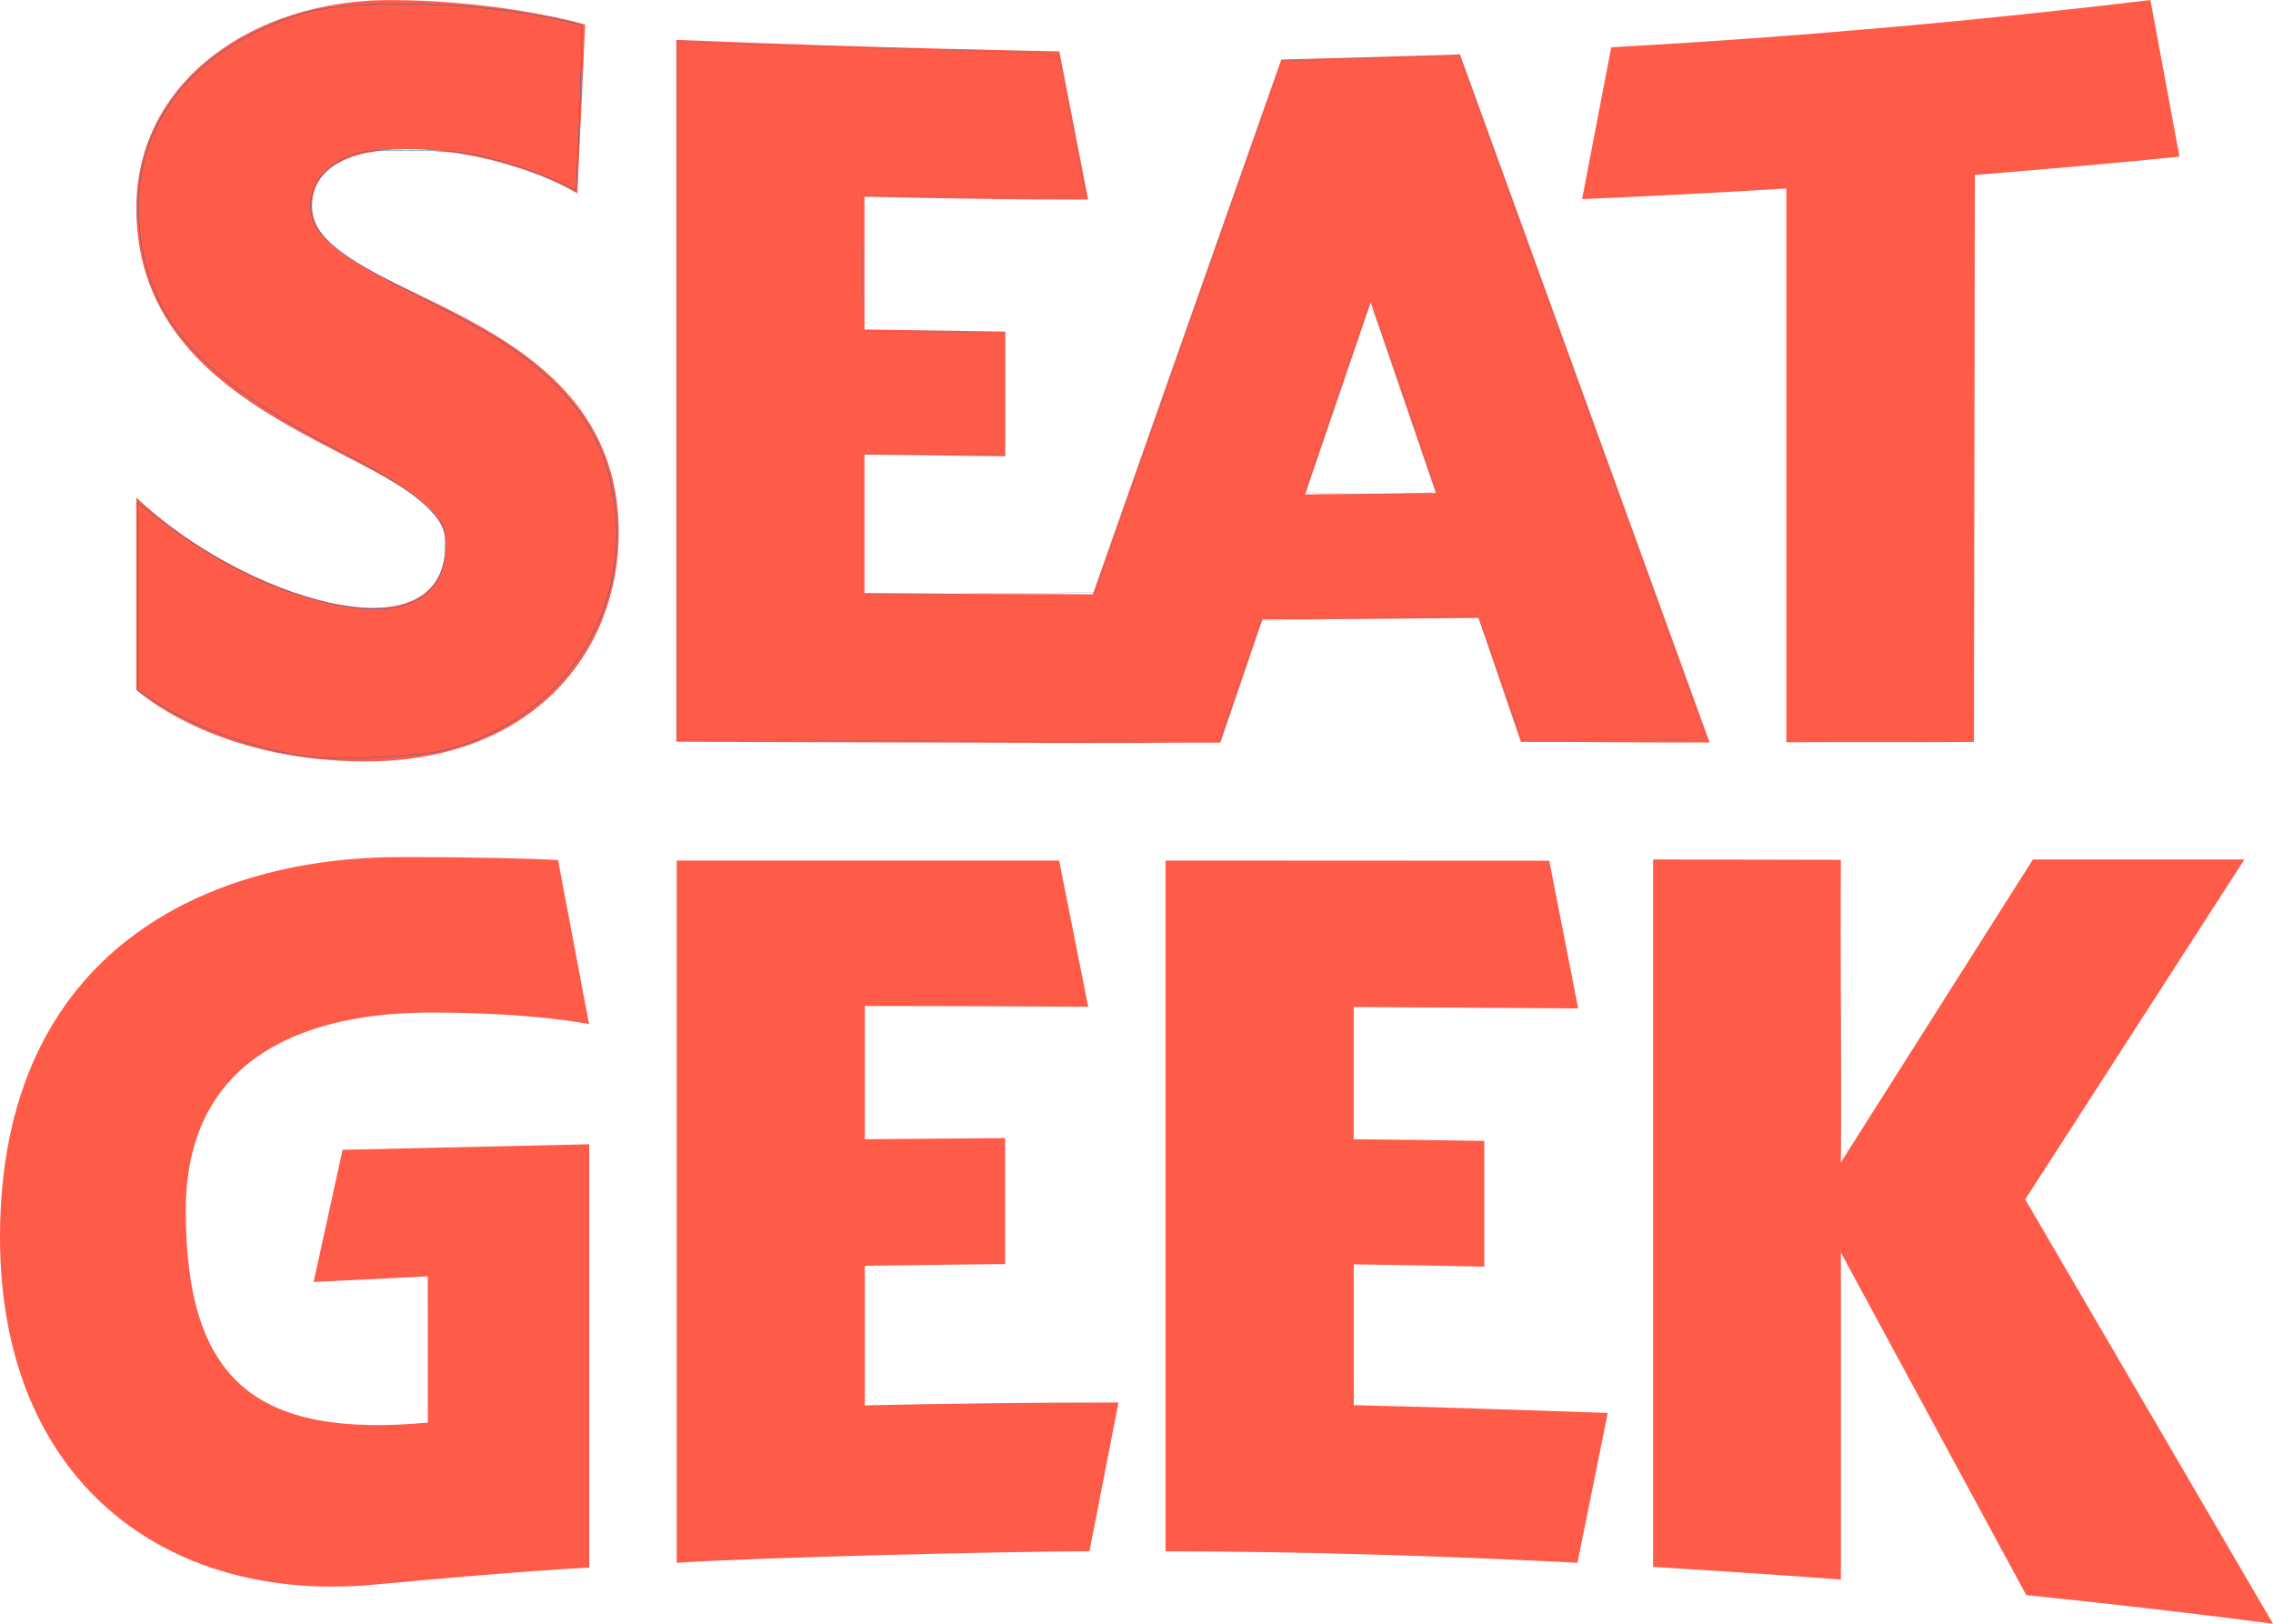<svg width="224" height="160" viewBox="0 0 224 160" fill="none" xmlns="http://www.w3.org/2000/svg">
<g clip-path="url(#clip0_3137_89673)">
<path d="M120.263 73.179L124.409 61.042C131.513 61.015 138.609 60.961 145.704 60.889L149.885 73.107C156.063 73.08 162.313 73.197 168.481 73.161L143.877 5.36C140.953 5.477 129.071 5.79 126.272 5.862L107.694 58.559C100.081 58.55 92.959 58.505 85.194 58.434V44.8L99.065 44.961V32.672L85.194 32.466V19.379C100.277 19.729 107.24 19.657 107.231 19.657L104.396 5.055C104.396 5.055 86.353 4.76 66.653 3.926V73.089C70.557 73.107 90.062 73.17 102.533 73.197V73.206C104.806 73.206 106.963 73.206 109.094 73.215C109.7 73.215 110.261 73.215 110.752 73.215C113.863 73.179 116.947 73.179 120.263 73.179ZM141.497 48.565C137.21 48.627 132.912 48.681 128.616 48.717L135.079 29.804L141.497 48.565Z" fill="#FF5B49"/>
<path d="M176.041 73.143C182.21 73.098 188.369 73.161 194.529 73.107L194.618 17.237C201.348 16.699 208.069 16.108 214.782 15.435L211.921 0C194.243 2.124 176.549 3.675 158.783 4.661L155.912 19.621C162.624 19.334 169.337 18.985 176.041 18.573V73.143Z" fill="#FF5B49"/>
<path d="M30.754 20.32C30.754 11.904 48.645 14.171 56.9 19.057L57.667 2.429C55.715 1.82 47.816 0.009 38.394 0.009C25.067 0.009 13.434 7.933 13.434 20.527C13.434 42.98 43.912 44.531 43.912 53.539C43.912 65.389 23.703 58.801 13.434 49.022V67.962C13.434 67.962 20.993 75.025 36.014 75.025C52.568 75.025 60.974 64.179 60.974 52.491C60.983 29.723 30.754 29.625 30.754 20.32Z" fill="#FF5B49"/>
<path d="M224 160L199.583 118.185L221.182 84.688H200.341L181.415 114.537C181.487 104.605 181.345 94.664 181.415 84.724C175.176 84.706 169.159 84.697 162.909 84.688C162.909 102.92 162.909 136.165 162.909 154.397C162.909 154.397 175.131 155.151 181.415 155.644C181.415 144.888 181.415 134.176 181.415 123.429L199.681 157.176C208.801 158.117 217.082 159.085 224 160Z" fill="#FF5B49"/>
<path d="M85.23 124.728C89.839 124.656 99.056 124.558 99.056 124.558V112.143C99.056 112.143 89.839 112.215 85.23 112.26C85.23 107.886 85.23 103.502 85.23 99.128C98.156 99.137 107.24 99.209 107.24 99.209L104.378 84.795H66.688V153.995C75.371 153.429 99.252 152.883 107.364 152.856C108.318 147.971 109.272 143.077 110.226 138.2C101.891 138.2 93.556 138.299 85.23 138.479C85.23 133.853 85.23 129.353 85.23 124.728Z" fill="#FF5B49"/>
<path d="M133.403 124.585C137.691 124.648 141.988 124.719 146.276 124.818C146.276 120.686 146.276 116.553 146.276 112.421C141.988 112.35 137.699 112.305 133.403 112.26C133.403 107.868 133.403 103.619 133.403 99.227L155.529 99.37L152.677 84.813C152.677 84.813 127.466 84.795 114.861 84.795V152.865C127.698 152.873 141.693 153.287 155.457 153.995L158.443 139.232C151.187 138.972 140.009 138.604 133.412 138.46C133.403 133.827 133.403 129.201 133.403 124.585Z" fill="#FF5B49"/>
<path d="M30.906 126.324L42.156 125.768L42.165 140.181C25.263 141.723 18.31 136.085 18.31 119.269C18.31 103.664 30.87 99.774 42.441 99.774C52.639 99.774 58.05 100.912 58.05 100.912L54.993 84.742C52.3 84.607 47.531 84.455 39.437 84.455C20.735 84.455 0 93.454 0 121.931C0 145.9 16.296 158.091 36.968 156.137C51.525 154.765 58.068 154.469 58.068 154.469V112.753L33.759 113.3L30.906 126.324Z" fill="#FF5B49"/>
<path fill-rule="evenodd" clip-rule="evenodd" d="M87.145 72.98L66.748 72.849V38.508V4.167L74.73 4.423C79.12 4.563 87.541 4.798 93.445 4.945C102.769 5.176 104.203 5.294 104.364 5.842C104.534 6.416 106.951 18.922 106.951 19.223C106.951 19.294 101.98 19.352 95.905 19.352H84.86L84.968 25.991L85.076 32.629L92.072 32.737L99.068 32.846V38.781V44.717H91.973H84.879V51.658V58.6L96.406 58.495L107.933 58.39L117.143 32.233C122.208 17.846 126.377 6.056 126.407 6.032C126.436 6.007 130.363 5.881 135.132 5.751L143.803 5.515L155.798 38.69C162.395 56.936 167.868 72.088 167.96 72.36C168.091 72.747 166.142 72.856 159.069 72.856H150.01L147.939 66.902C146.8 63.628 145.758 60.882 145.624 60.8C145.49 60.718 140.61 60.764 134.78 60.907L124.179 61.164L122.21 67.01L120.241 72.856H116.809C114.921 72.856 112.063 72.913 110.459 72.983C108.855 73.053 98.364 73.052 87.145 72.98ZM141.539 48.185C141.44 47.913 139.972 43.618 138.279 38.642C136.431 33.213 135.082 29.804 134.907 30.121C134.562 30.741 128.629 48.037 128.629 48.419C128.629 48.563 131.574 48.68 135.174 48.68C140.244 48.68 141.679 48.569 141.539 48.185Z" stroke="#006BB6" stroke-width="0.015"/>
<path fill-rule="evenodd" clip-rule="evenodd" d="M30.487 74.584C25.557 73.957 19.298 71.733 15.423 69.233L13.539 68.017V58.761V49.505L16.09 51.446C21.71 55.723 27.343 58.408 33.188 59.594C39.993 60.975 43.888 58.868 43.888 53.808C43.888 51.778 43.809 51.621 41.807 49.694C40.374 48.314 37.965 46.77 34.071 44.737C20.136 37.462 15.103 32.167 13.855 23.468C12.398 13.312 18.205 5.129 29.502 1.418C34.337 -0.17 47.28 0.124 55.391 2.006L57.289 2.447L57.287 5.054C57.287 6.488 57.172 10.164 57.033 13.223L56.78 18.785L54.938 17.899C53.926 17.412 51.513 16.532 49.577 15.944C46.549 15.024 45.311 14.869 40.735 14.835C35.937 14.799 35.252 14.882 33.765 15.681C31.867 16.702 30.983 17.81 30.651 19.588C30.097 22.557 32.63 24.888 40.883 29.006C44.194 30.659 48.22 32.88 49.83 33.942C55.638 37.775 59.123 42.4 60.257 47.781C62.746 59.589 55.869 70.685 44.085 73.875C41.756 74.506 33.325 74.945 30.487 74.584Z" stroke="#006BB6" stroke-width="0.015"/>
<path fill-rule="evenodd" clip-rule="evenodd" d="M30.487 74.584C25.557 73.957 19.298 71.733 15.423 69.233L13.539 68.017V58.761V49.505L16.09 51.446C21.71 55.723 27.343 58.408 33.188 59.594C39.993 60.975 43.888 58.868 43.888 53.808C43.888 51.778 43.809 51.621 41.807 49.694C40.374 48.314 37.965 46.77 34.071 44.737C20.136 37.462 15.103 32.167 13.855 23.468C12.398 13.312 18.205 5.129 29.502 1.418C34.337 -0.17 47.28 0.124 55.391 2.006L57.289 2.447L57.287 5.054C57.287 6.488 57.172 10.164 57.033 13.223L56.78 18.785L54.938 17.899C53.926 17.412 51.513 16.532 49.577 15.944C46.549 15.024 45.311 14.869 40.735 14.835C35.937 14.799 35.252 14.882 33.765 15.681C31.867 16.702 30.983 17.81 30.651 19.588C30.097 22.557 32.63 24.888 40.883 29.006C44.194 30.659 48.22 32.88 49.83 33.942C55.638 37.775 59.123 42.4 60.257 47.781C62.746 59.589 55.869 70.685 44.085 73.875C41.756 74.506 33.325 74.945 30.487 74.584Z" stroke="#006BB6" stroke-width="0.015"/>
<path fill-rule="evenodd" clip-rule="evenodd" d="M30.487 74.584C25.557 73.957 19.298 71.733 15.423 69.233L13.539 68.017V58.761V49.505L16.09 51.446C21.71 55.723 27.343 58.408 33.188 59.594C39.993 60.975 43.888 58.868 43.888 53.808C43.888 51.778 43.809 51.621 41.807 49.694C40.374 48.314 37.965 46.77 34.071 44.737C20.136 37.462 15.103 32.167 13.855 23.468C12.398 13.312 18.205 5.129 29.502 1.418C34.337 -0.17 47.28 0.124 55.391 2.006L57.289 2.447L57.287 5.054C57.287 6.488 57.172 10.164 57.033 13.223L56.78 18.785L54.938 17.899C53.926 17.412 51.513 16.532 49.577 15.944C46.549 15.024 45.311 14.869 40.735 14.835C35.937 14.799 35.252 14.882 33.765 15.681C31.867 16.702 30.983 17.81 30.651 19.588C30.097 22.557 32.63 24.888 40.883 29.006C44.194 30.659 48.22 32.88 49.83 33.942C55.638 37.775 59.123 42.4 60.257 47.781C62.746 59.589 55.869 70.685 44.085 73.875C41.756 74.506 33.325 74.945 30.487 74.584Z" stroke="#006BB6" stroke-width="0.015"/>
</g>
<defs>
<clipPath id="clip0_3137_89673">
<rect width="224" height="160" fill="white"/>
</clipPath>
</defs>
</svg>
